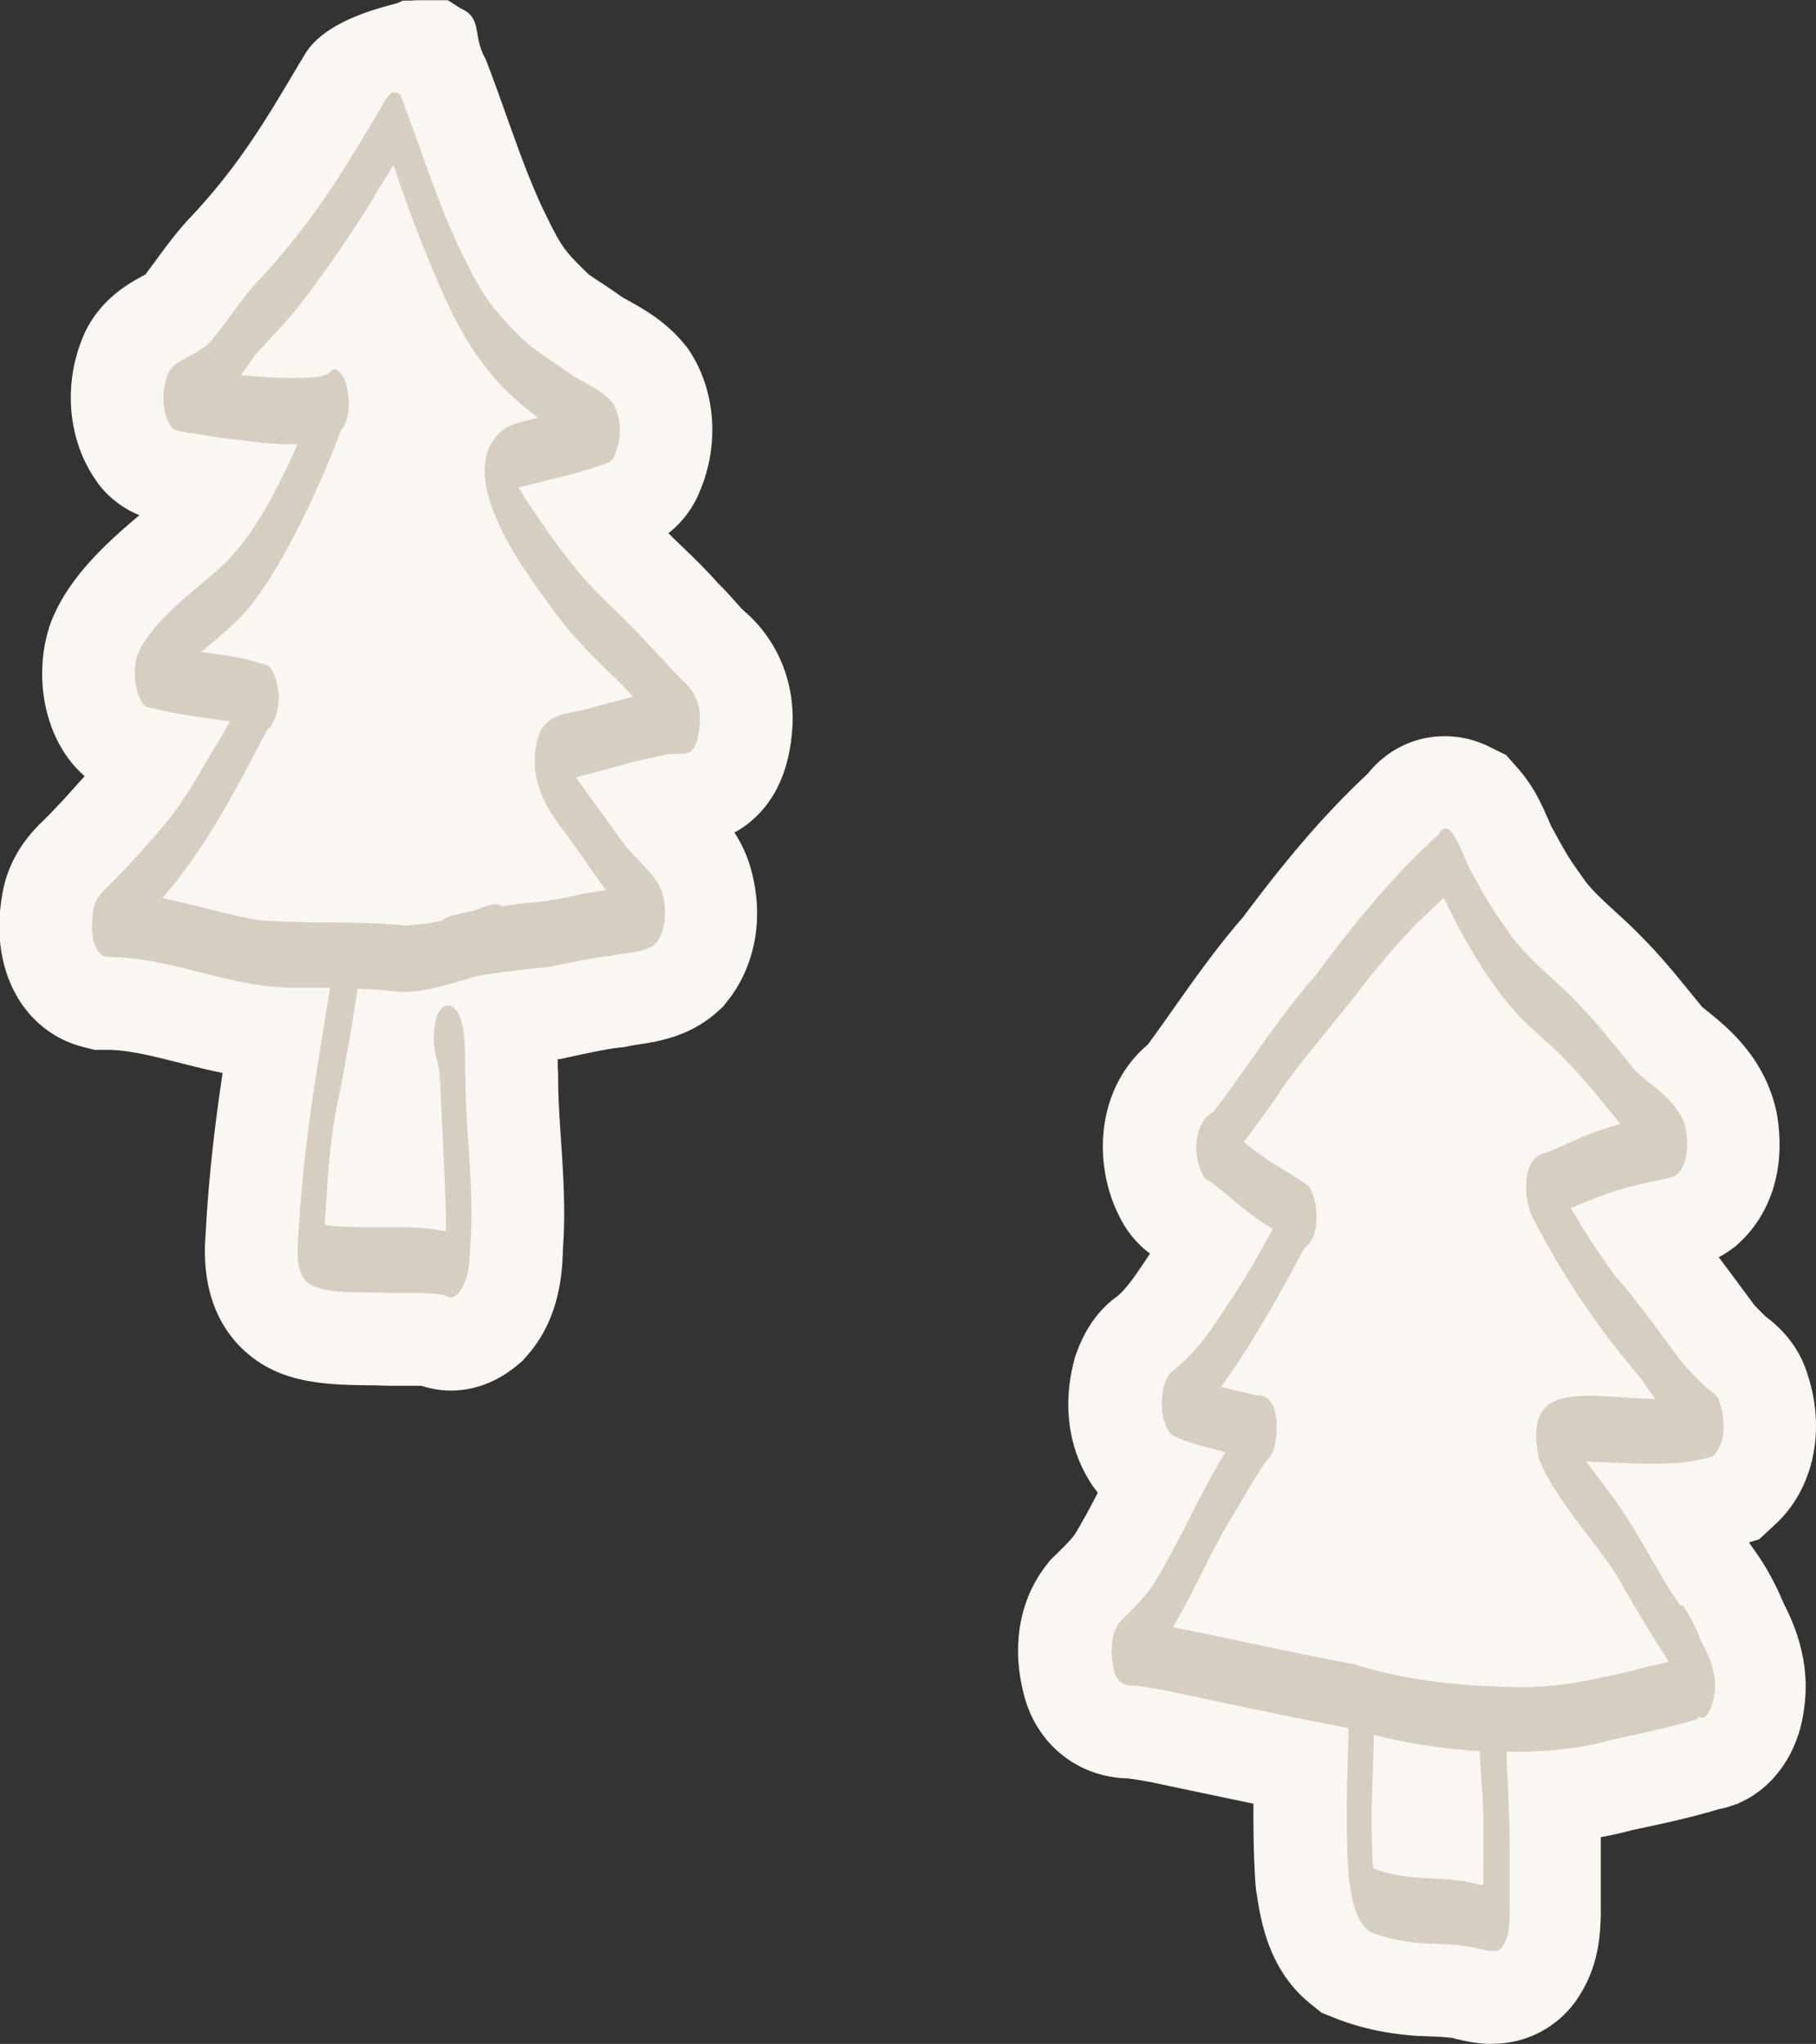 <svg id="_レイヤー_2" data-name="レイヤー 2" xmlns="http://www.w3.org/2000/svg" viewBox="0 0 90.55 101.92"><rect x="0" y="0" width="90.55" height="101.92" fill="#333333" stroke="none"/><defs><style>.cls-1{fill:#faf6f1}.cls-2{fill:#d7cec2}</style></defs><g id="_レイヤー_1-2" data-name="レイヤー 1"><g><g><path class="cls-1" d="M74.41 101.92c-.77 0-1.42-.16-1.81-.25l-.15-.04c-.36-.06-.8-.07-1.23-.09l-.56-.02c-1.58-.11-2.93-.42-4.15-.91l-.62-.25-.52-.42c-2.13-1.7-2.5-4.17-2.71-5.51l-.03-.19-.03-.31c-.09-1.34-.11-2.68-.1-3.99-1.26-.26-5.09-1.07-5.09-1.07-.33-.06-.73-.13-1.15-.19-2.58-.05-4.68-1.79-5.25-4.36-.56-2.32-.16-4.58 1.16-6.27l.22-.28.25-.24c.37-.36.72-.71.94-1 .41-.67.79-1.38 1.16-2.1-.18-.22-.35-.46-.49-.71-.98-1.65-1.24-3.69-.72-5.77l.07-.28.1-.27c.2-.52.7-1.81 1.98-2.74l.04-.03c.3-.25.67-.7 1.07-1.3.21-.3.39-.57.55-.82a5.013 5.013 0 01-1.43-1.67c-1.46-2.67-1.29-6.54 1.31-8.74.36-.48.76-1.05 1.2-1.67 1.07-1.52 2.28-3.23 3.54-4.67 1.79-2.39 3.79-4.9 6.23-7.17.95-1.19 2.33-1.88 3.84-1.88.78 0 1.54.18 2.26.54l.81.4.6.68c.79.9 1.19 1.83 1.49 2.51.07.15.12.3.2.44l.08.14c.66 1.21.76 1.36 1.28 2.1l.24.34c.33.47.89.99 1.48 1.53.48.44.97.89 1.42 1.36.89.89 1.72 1.91 2.45 2.81l.53.65c.07.05.14.11.21.17.98.78 2.8 2.24 3.44 4.81l.06.25c.48 2.57-.17 4.93-1.79 6.47l-.23.22-.26.19c-.2.14-.4.27-.6.37.4.53.79 1.05 1.17 1.57l.61.82c.13.14.31.32.56.57.65.48 1.64 1.39 2.09 2.89.93 2.81.29 5.74-1.64 7.5l-.78.72-.5.15c.09.14.17.26.23.34.73 1 1.16 1.91 1.52 2.75.92 1.77 1.25 3.53.99 5.24-.28 2.2-1.54 3.94-3.27 4.68l-.04.03-.12.03c-.26.1-.53.18-.8.23-.24.07-.47.14-.7.2-1.07.3-2.19.54-3.27.77l-.38.08c-.5.14-1.01.25-1.55.35v3.8c-.02.86-.05 2.48-1.03 4.04a5.08 5.08 0 01-4.39 2.46z"/><path class="cls-2" d="M83.81 80.08c-.42-.53-.87-1.33-1.4-2.24-.44-.76-.93-1.62-1.48-2.45-.4-.61-.85-1.2-1.28-1.77l-.56-.74 1.53.06c.6.03 1.21.05 1.81.05 1.2 0 2.11-.11 2.96-.36.67-.62.66-1.82.35-2.72-.08-.3-.34-.5-.65-.7l-.07-.07-.24-.24c-.55-.56-.87-.89-.96-1.03l-.65-.88c-.83-1.12-1.68-2.28-2.63-3.37-.8-1.09-1.32-1.88-2.01-3.03l-.21-.35.38-.16c1.19-.51 2.4-.88 3-1 .39-.11.72-.18 1-.23.45-.09.75-.16.92-.28.68-.65.5-1.93.44-2.29-.26-1.04-1.13-1.74-1.83-2.3-.36-.29-.67-.53-.84-.78-.2-.24-.4-.49-.6-.73-.7-.86-1.42-1.74-2.21-2.54-.38-.4-.8-.78-1.2-1.15-.76-.69-1.54-1.41-2.15-2.29l-.23-.33c-.58-.83-.77-1.1-1.56-2.55-.18-.31-.32-.64-.46-.96-.21-.48-.4-.93-.71-1.28a.483.483 0 00-.21-.06c-.04 0-.17 0-.31.27 0 .01-.01.03-.02.04 0 0-.02.01-.03.02-2.37 2.14-4.34 4.63-6.12 7.02-1.14 1.28-2.31 2.94-3.35 4.41-.65.92-1.22 1.72-1.68 2.31l-.04.05-.05.03c-.95.57-1.02 2.18-.44 3.2.04.09.12.16.22.2l.16.09c.31.24.61.49.91.74.54.45 1.1.91 1.69 1.3l.46.3-.16.29c-.95 1.74-1.44 2.54-2.62 4.28-.65.98-1.3 1.75-2.03 2.36l-.16.13c-.22.13-.34.43-.44.71-.22.88-.14 1.72.23 2.31.06.11.13.19.25.23.67.32 1.4.51 2.11.69l.46.12-.24.41c-.56.94-1.07 1.94-1.56 2.91-.57 1.11-1.15 2.26-1.84 3.36-.45.63-1 1.17-1.53 1.69l-.08.08c-.61.78-.41 1.96-.3 2.44.06.28.26.75.86.75h.19c.6.08 1.2.19 1.8.3l1.35.29c2.44.52 4.96 1.05 7.49 1.53 0 .32-.01.65-.02.97-.06 2.14-.12 4.35.03 6.48l.02.12c.14.95.3 2.02 1.02 2.58.77.31 1.66.51 2.62.58l.54.02c.58.02 1.17.05 1.75.14.16.02.35.06.54.11.25.06.51.12.73.12.27 0 .37-.09.47-.27.3-.43.33-1.02.34-1.64v-3.41c0-1.21-.13-3.69-.13-3.69 0-.11-.02-.22-.02-.34V87.35h.4c1.83 0 3.44-.2 4.82-.59l.49-.11c1.02-.22 2.08-.45 3.1-.73.21-.05.41-.11.62-.18h.04s.08-.1.12-.14l.03.03c.05.02.09.03.13.03.26 0 .52-.6.6-1.15.12-.77-.07-1.6-.6-2.56-.3-.71-.58-1.35-.99-1.91zm-9.96 8.56c.02.27.05.53.06.77.06.46.05 1.99.05 3.6v1.01l-.45-.11c-.66-.16-1.34-.2-2.05-.24-.75-.04-1.53-.08-2.29-.28-.03 0-.15-.04-.15-.04l-.07-.02c-.08-.03-.17-.06-.26-.09l-.2-.08-.05-.35-.02-.72c-.06-1.21-.02-2.43.03-3.62.02-.65.05-1.31.05-1.96 1.42.36 3.28.69 5.29.81 0 .44.04.88.08 1.31zm7.75-5.38c-1.83.43-3.72.87-5.66.87-3.49-.04-6.05-.4-8.51-1.17-1.7-.3-3.42-.67-5.07-1.02-1.13-.24-2.26-.48-3.39-.7l-.49-.1.25-.43c.41-.72.8-1.49 1.17-2.23.45-.9.92-1.83 1.45-2.71.24-.39.52-.87.79-1.33.91-1.54 1.11-1.7 1.11-1.7.13-.14.22-.33.29-.58.16-.63.21-1.77-.21-2.3-.15-.19-.33-.28-.62-.28h-.05l-.38-.09c-.3-.07-.59-.14-.88-.21l-.51-.12.3-.43c1.73-2.47 3.45-5.75 3.78-6.38l.02-.03.11-.14.05-.04c.24-.18.41-.56.47-1.06.09-.71-.08-1.55-.37-1.93-.36-.28-.74-.51-1.15-.76-.4-.24-.82-.49-1.18-.77-.22-.14-.43-.3-.63-.46l-.27-.21.62-.85c.39-.52.77-1.05 1.13-1.58.45-.72 1.45-1.96 2.51-3.26.71-.87 1.44-1.78 2.06-2.6l.22-.27c.78-.93 1.59-1.9 2.5-2.74l.93-.89c.89 1.86 2 3.9 3.55 5.68.39.45.83.84 1.3 1.26.43.38.87.77 1.25 1.19.82.83 1.57 1.74 2.28 2.63l.42.52-.51.16c-.15.05-.29.09-.44.15-.51.15-1 .37-1.51.6-.47.21-.96.44-1.45.59-.27.1-.48.31-.61.63-.3.71-.18 1.81.11 2.45 1.46 2.87 3.26 5.57 5.38 8.04l.78 1.1-.73-.03c-.31-.01-.63-.03-.95-.06-.53-.03-1.08-.07-1.59-.07-1.21 0-1.92.21-2.3.68-.4.49-.47 1.34-.23 2.47.42 1.16 1.6 2.72 2.55 3.96.55.73 1.03 1.36 1.31 1.83 1.06 1.85 1.97 3.35 2.62 4.33-.05.01-.08.02-.14.03-.5.11-1 .22-1.49.34z"/></g><g><path class="cls-1" d="M36.67 41.49c1.27-.72 2.72-2.24 2.85-5.44.07-2.19-.82-4.23-2.46-5.62-.16-.16-.3-.32-.45-.49-.26-.29-.52-.58-.82-.87-.59-.67-1.21-1.27-1.77-1.81-.23-.22-.46-.44-.69-.67.81-.64 1.29-1.41 1.56-2.08.97-2.28.81-4.91-.44-6.9l-.14-.22-.17-.21c-.91-1.13-2.01-1.74-2.73-2.15-.15-.08-.3-.16-.38-.21-.37-.26-.7-.49-1.04-.71-.29-.19-.52-.34-.67-.46-1.28-1.24-1.34-1.37-2.31-3.36-.7-1.55-1.11-2.71-1.72-4.41-.28-.79-.59-1.66-.97-2.66L24.24 3l-.11-.21c-.54-1.09-.1-1.91-1.16-2.37l-.64-.41h-1.36c-.12 0-.28 0-.45.02h-.43l-.29.13c-.96.26-3.56.89-4.57 2.5l-.42.7c-1.66 2.8-2.98 5.01-5.42 7.59-.57.61-1.15 1.39-1.66 2.09-.19.26-.35.47-.47.64l-.07.04c-.71.38-2.04 1.1-2.87 2.68l-.07.14-.06.14c-1.07 2.43-.82 5.3.63 7.32l.11.16.12.15a4.9 4.9 0 001.9 1.38C5.4 27 3.39 28.77 2.52 31.08l-.06.17-.05.17c-.65 2.22-.25 4.74 1.02 6.43.24.32.5.6.79.85-.11.13-.23.26-.36.4-.59.67-1.13 1.25-1.67 1.79-1.18 1.1-1.88 2.38-2.09 3.8-.62 3.59.98 6.66 3.94 7.49l.67.17h.64c1.04 0 2.27.31 3.57.64.69.17 1.41.36 2.18.51-.38 2.55-.69 5.08-.85 8.07-.06.86-.23 3.47 1.6 5.45 1.87 2 4.3 2.04 6.89 2.06.28.01.56.02.87.02h1.03c.13 0 .27 0 .4.01.35.11.85.23 1.45.23.8 0 2.01-.21 3.25-1.22l.29-.24.25-.28c1.65-1.87 1.76-4.16 1.79-5.35.14-1.91.01-3.77-.1-5.44-.07-1.04-.14-2.12-.14-3.07v-.26l-.02-.19v-.48h.12l1.11-.24c.68-.14 1.32-.28 1.84-.33l.27-.03.27-.06c.11-.02.23-.04.36-.06.96-.14 2.57-.38 3.96-1.61l.29-.26.24-.3c1.29-1.61 1.77-3.83 1.31-6.01-.18-.95-.54-1.75-.96-2.4z"/><path class="cls-2" d="M33.97 33.86c-.27-.26-.53-.54-.78-.82-.24-.26-.48-.53-.76-.8-.51-.58-1.07-1.13-1.62-1.67-.54-.52-1.1-1.07-1.61-1.64-1.07-1.19-1.97-2.53-2.84-3.82l-.21-.31-.29-.49s1.2-.3 1.23-.31.26-.07.26-.07c.75-.16 1.55-.38 2.46-.68.43-.11.71-.22.82-.51.4-.9.36-1.96-.09-2.66-.34-.42-.84-.7-1.37-1-.27-.15-.54-.3-.8-.48-.36-.25-.68-.47-.95-.66-.56-.38-.97-.66-1.29-.97-1.87-1.81-2.2-2.5-3.31-4.78-.78-1.71-1.24-3.01-1.83-4.66-.29-.8-.6-1.68-.98-2.69-.06-.13-.19-.23-.27-.23 0 0-.04.02-.05.02-.03-.02-.05-.03-.07-.03-.06 0-.22.09-.42.42l-.41.7c-1.74 2.92-3.24 5.44-6.03 8.41-.38.4-.87 1.07-1.3 1.66-.8 1.08-1.11 1.48-1.38 1.58-.22.16-.46.29-.69.42-.41.22-.8.43-.97.76-.35.79-.43 1.96.15 2.77.11.13.29.17.57.21.09.02.19.03.24.05.37.04.74.11 1.11.17.19.03.38.06.56.09.35.03.7.08 1.06.12.72.09 1.46.18 2.18.19h.55l-.23.51c-.83 1.8-1.78 3.67-3.08 5.09-.26.33-.75.74-1.37 1.26-1.19 1-2.83 2.38-3.32 3.69-.26.9-.06 1.91.28 2.37.06.08.18.22.33.22h.06l.06.01c.9.25 1.85.38 2.77.51l1.13.16-.26.46-.17.3c-.34.55-.62 1.03-.87 1.45-.83 1.41-1.37 2.34-2.85 3.96-.69.78-1.32 1.45-1.94 2.07-.45.41-.68.77-.72 1.18-.16.83-.11 2.12.64 2.33h.06c1.62 0 3.19.4 4.7.78 1.47.37 2.99.75 4.51.75h1.89c-.73 4.53-1.34 7.94-1.6 12.61-.07 1.01.05 1.65.38 2 .53.57 1.76.58 3.64.59.24.01.48.02.72.02h.87c.41 0 .91 0 1.35.07.23 0 .4.07.52.12.07.03.12.05.15.05s.14-.02.33-.18c.58-.66.61-1.68.63-2.52.13-1.63.02-3.3-.09-4.91-.08-1.12-.15-2.28-.15-3.39-.01-.12-.02-.09-.02-.03v-.02c.01-1.12.04-2.82-.5-3.35a.535.535 0 00-.4-.16h-.08c-.5.21-.56 1.13-.59 1.58.06.79.11.95.16 1.1.04.13.08.26.12.62 0 .29 0 .44.01.51.02.14.02-.93.02-.68.03 1 .09 2.29.15 3.57.07 1.52.15 3.09.16 4.12v.43l-.42-.07c-.74-.12-1.52-.14-2.17-.14h-1.34c-.52 0-1.15 0-1.78-.07l-.34-.04.12-1.8c.21-3.43.55-4.17.98-6.69.17-.97.35-2.04.54-3.29.59.02 1.19.06 1.8.13.17.02.34.03.51.03.85 0 1.72-.24 2.55-.47l.51-.14c.18-.06.3-.1.43-.15 1.07-.2 2.49-.37 3.67-.47.26-.05.52-.11.79-.16.79-.16 1.6-.33 2.38-.41.21-.05.44-.08.66-.11.62-.09 1.21-.18 1.57-.5.42-.52.56-1.37.38-2.27-.14-.75-.68-1.31-1.25-1.9-.24-.25-.49-.51-.72-.8-.35-.49-.75-1.04-1.14-1.58-.33-.45-.65-.89-.95-1.31l-.3-.43.51-.13c.37-.1.72-.19 1.06-.29.85-.23 1.72-.48 3.02-.72.17-.03.34-.03.51-.03.13 0 .26 0 .38-.02.43-.08.66-.62.7-1.65.03-.81-.3-1.54-.94-2.04zm-3.45 1.15c-.44.12-.87.25-1.29.35-.17.05-.35.09-.55.12-.89.17-1.82.36-1.98 1.93-.19 1.29.29 2.63 1.48 4.11.36.5.72 1 1.07 1.51l.96 1.36s-.95.14-1.12.17c-1.11.27-2.04.42-2.89.47l-.59.08c-.2.03-.41.06-.61.08-.1-.09-.2-.1-.28-.1-.2 0-.49.08-.91.26-.09.03-.16.05-.24.08-.19.04-.39.07-.58.11-.11.04-.23.07-.35.1-.28.07-.45.13-.55.25-.49.12-1.03.21-1.89.26-1.26-.13-2.56-.14-3.81-.15-1.13-.01-2.3-.02-3.49-.12-.94-.16-1.87-.39-2.77-.62-.48-.12-.97-.24-1.45-.35l-.57-.13.37-.45c1.83-2.23 3.23-4.84 4.63-7.53.06-.11.11-.23.18-.34l.09-.13.1-.08c.53-.79.56-2.01.04-2.9-.06-.14-.22-.2-.56-.28-.72-.24-1.48-.36-2.13-.45l-.81-.11.63-.52c.72-.6 1.47-1.26 2.03-2.03 1.7-2.22 3.53-6.34 4.28-8.41l.02-.05.03-.04c.52-.68.45-1.86.14-2.62-.21-.32-.37-.44-.46-.44-.07 0-.15.08-.19.12l-.04.05-.06.03c-.07.03-.14.07-.17.08-.09.05-.35.17-1.58.17-.61 0-1.32-.03-2.02-.09l-.62-.05.36-.51c.12-.17.24-.34.38-.53.22-.25.45-.49.68-.74.54-.59 1.11-1.19 1.6-1.83 1.25-1.64 2.44-3.37 3.54-5.14.19-.36.42-.72.64-1.06.15-.23.28-.46.41-.68.44 1.32.93 2.71 1.55 4.24l.18.44c.78 1.88 1.59 3.82 2.88 5.42.52.71 1.19 1.38 2.03 2.06l.56.45-.7.18c-.36.09-.74.21-1.03.42-2.6 2.08.99 6.94 2.18 8.55 1 1.49 2.26 2.74 3.59 4.01l.71.74-1.01.28z"/></g></g></g></svg>